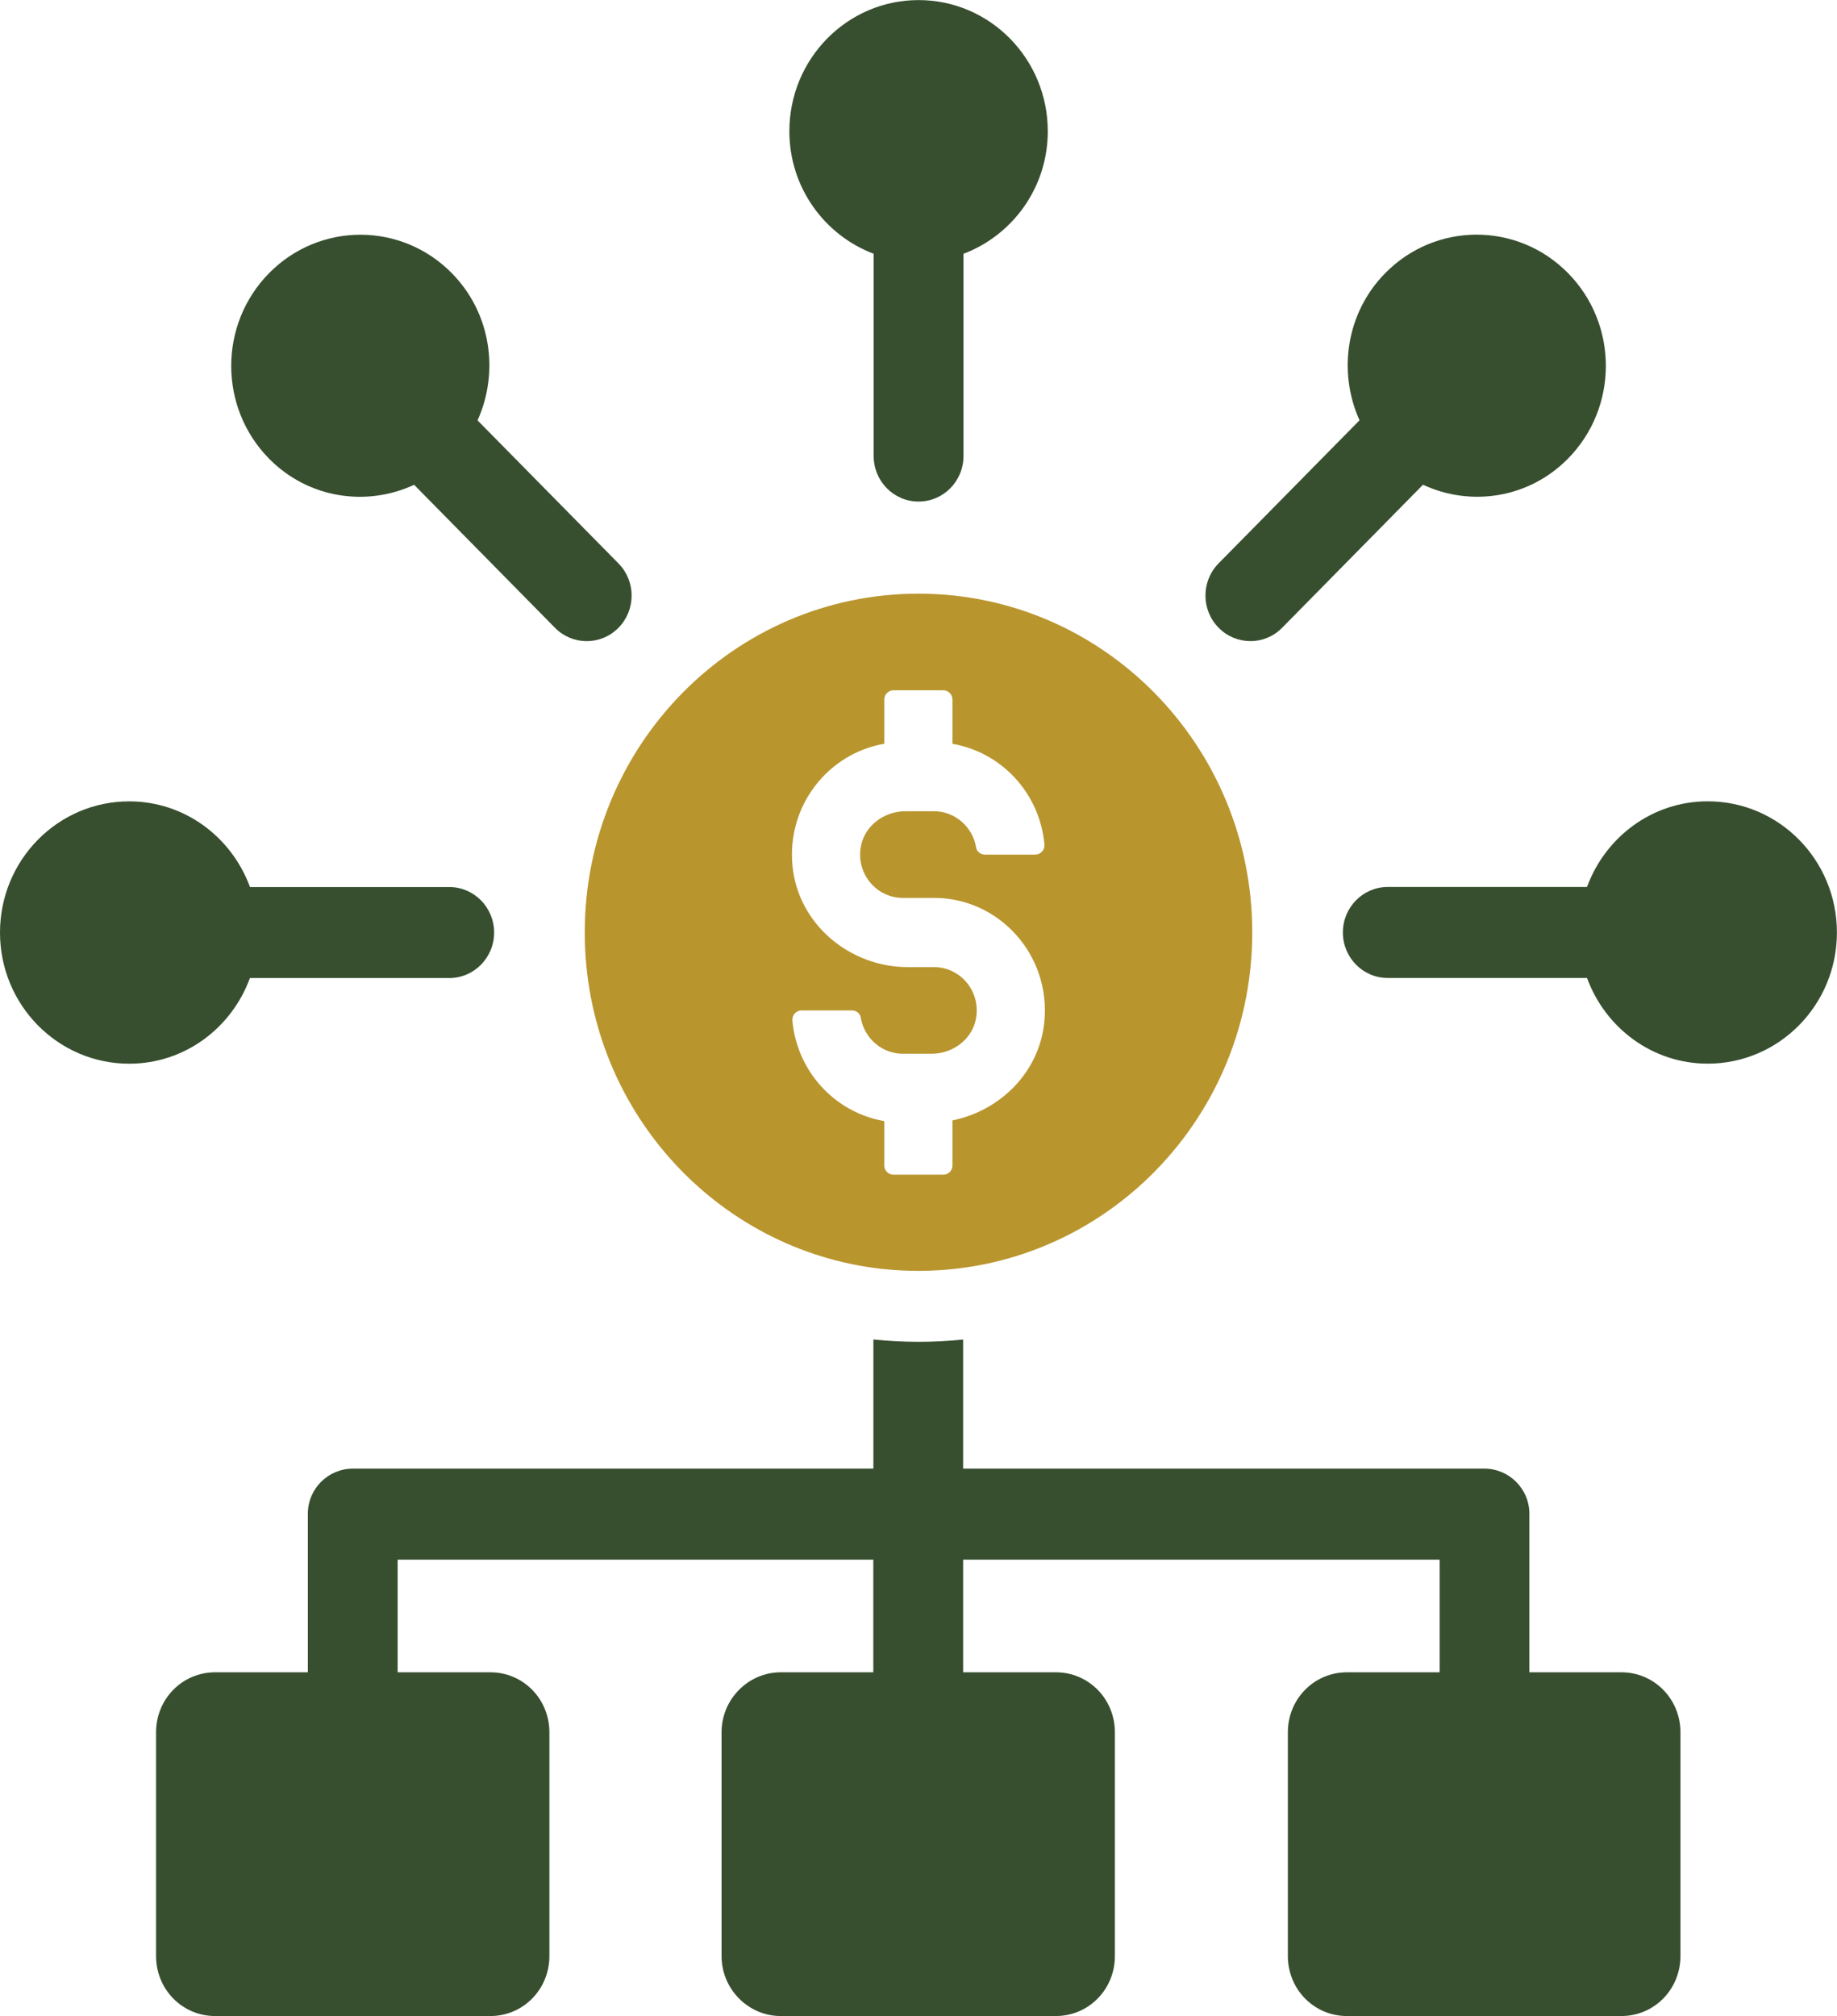 <svg width="72" height="79" viewBox="0 0 72 79" fill="none" xmlns="http://www.w3.org/2000/svg">
<g clip-path="url(#clip0_2106_1124)">
<path d="M65.864 67.881V76.649C65.864 77.956 64.835 79 63.547 79H52.794C51.506 79 50.477 77.956 50.477 76.649V67.881C50.477 66.574 51.506 65.53 52.794 65.53H56.426V61.118H37.749V65.53H41.381C42.669 65.53 43.697 66.574 43.697 67.881V76.649C43.697 77.956 42.669 79 41.381 79H30.598C29.34 79 28.281 77.956 28.281 76.649V67.881C28.281 66.574 29.34 65.53 30.598 65.53H34.229V61.118H15.585V65.53H19.217C20.505 65.53 21.533 66.574 21.533 67.881V76.649C21.533 77.956 20.505 79 19.217 79H8.434C7.146 79 6.117 77.956 6.117 76.649V67.881C6.117 66.574 7.146 65.53 8.434 65.53H12.066V59.318C12.066 58.332 12.865 57.548 13.839 57.548H34.232V52.491H34.259C34.832 52.549 35.432 52.58 36.003 52.58C36.603 52.58 37.176 52.549 37.749 52.491V57.548H58.169C59.141 57.548 59.943 58.332 59.943 59.318V65.53H63.547C64.835 65.53 65.864 66.574 65.864 67.881Z" fill="#374F2F"/>
<path d="M36 23.263C28.775 23.263 22.919 29.206 22.919 36.54C22.919 43.386 28.03 49.008 34.587 49.725C42.439 50.556 49.081 44.344 49.081 36.54C49.081 29.209 43.225 23.263 36 23.263ZM31.059 39.977C31.042 39.769 31.214 39.594 31.419 39.594H33.389C33.553 39.594 33.708 39.702 33.735 39.868C33.866 40.674 34.557 41.292 35.386 41.292H36.516C37.351 41.292 38.126 40.716 38.259 39.88C38.431 38.819 37.626 37.897 36.608 37.897H35.577C33.31 37.897 31.28 36.218 31.061 33.928C30.832 31.555 32.472 29.519 34.66 29.145V27.412C34.66 27.212 34.819 27.049 35.015 27.049H36.974C37.17 27.049 37.331 27.212 37.331 27.412V29.148C39.261 29.478 40.764 31.095 40.936 33.103C40.952 33.311 40.78 33.488 40.576 33.488H38.606C38.442 33.488 38.286 33.377 38.259 33.214C38.128 32.408 37.438 31.79 36.608 31.79H35.479C34.647 31.79 33.872 32.366 33.735 33.2C33.561 34.261 34.368 35.185 35.386 35.185H36.611C39.149 35.185 41.187 37.407 40.933 40.035C40.742 42.012 39.206 43.524 37.331 43.904V45.67C37.331 45.87 37.173 46.03 36.974 46.03H35.015C34.819 46.03 34.66 45.87 34.66 45.67V43.931C32.731 43.602 31.228 41.984 31.056 39.977H31.059Z" fill="#B9952E"/>
<path d="M9.798 38.326H17.607C18.578 38.326 19.367 37.528 19.367 36.542C19.367 35.556 18.578 34.759 17.607 34.759H9.798C9.08 32.804 7.241 31.402 5.064 31.402C2.267 31.402 0 33.704 0 36.542C0 39.381 2.267 41.682 5.064 41.682C7.241 41.682 9.08 40.281 9.795 38.326H9.798Z" fill="#374F2F"/>
<path d="M16.229 18.995L21.752 24.601C22.096 24.95 22.546 25.124 22.996 25.124C23.446 25.124 23.896 24.95 24.24 24.601C24.928 23.903 24.928 22.773 24.24 22.078L18.718 16.473C19.572 14.575 19.247 12.266 17.708 10.704C15.73 8.696 12.524 8.696 10.546 10.704C8.568 12.712 8.568 15.966 10.546 17.974C12.085 19.535 14.36 19.865 16.229 18.998V18.995Z" fill="#374F2F"/>
<path d="M34.243 9.945V17.871C34.243 18.857 35.031 19.654 36.003 19.654C36.974 19.654 37.763 18.857 37.763 17.871V9.945C39.689 9.216 41.067 7.35 41.067 5.143C41.067 2.304 38.799 0.003 36.003 0.003C33.206 0.003 30.939 2.304 30.939 5.143C30.939 7.35 32.319 9.219 34.246 9.945H34.243Z" fill="#374F2F"/>
<path d="M49.007 25.124C49.457 25.124 49.907 24.95 50.251 24.601L55.773 18.995C57.643 19.865 59.918 19.533 61.457 17.971C63.435 15.963 63.435 12.709 61.457 10.701C59.479 8.693 56.273 8.693 54.295 10.701C52.756 12.263 52.431 14.573 53.285 16.47L47.763 22.075C47.075 22.773 47.075 23.903 47.763 24.598C48.106 24.947 48.557 25.122 49.007 25.122V25.124Z" fill="#374F2F"/>
<path d="M66.936 31.4C64.758 31.4 62.919 32.801 62.202 34.756H54.393C53.422 34.756 52.633 35.554 52.633 36.54C52.633 37.526 53.422 38.323 54.393 38.323H62.202C62.919 40.278 64.758 41.68 66.933 41.68C69.73 41.68 71.997 39.378 71.997 36.54C71.997 33.701 69.73 31.4 66.933 31.4H66.936Z" fill="#374F2F"/>
</g>
<defs>
<clipPath id="clip0_2106_1124">
<rect width="72" height="79" fill="white"/>
</clipPath>
</defs>
</svg>
